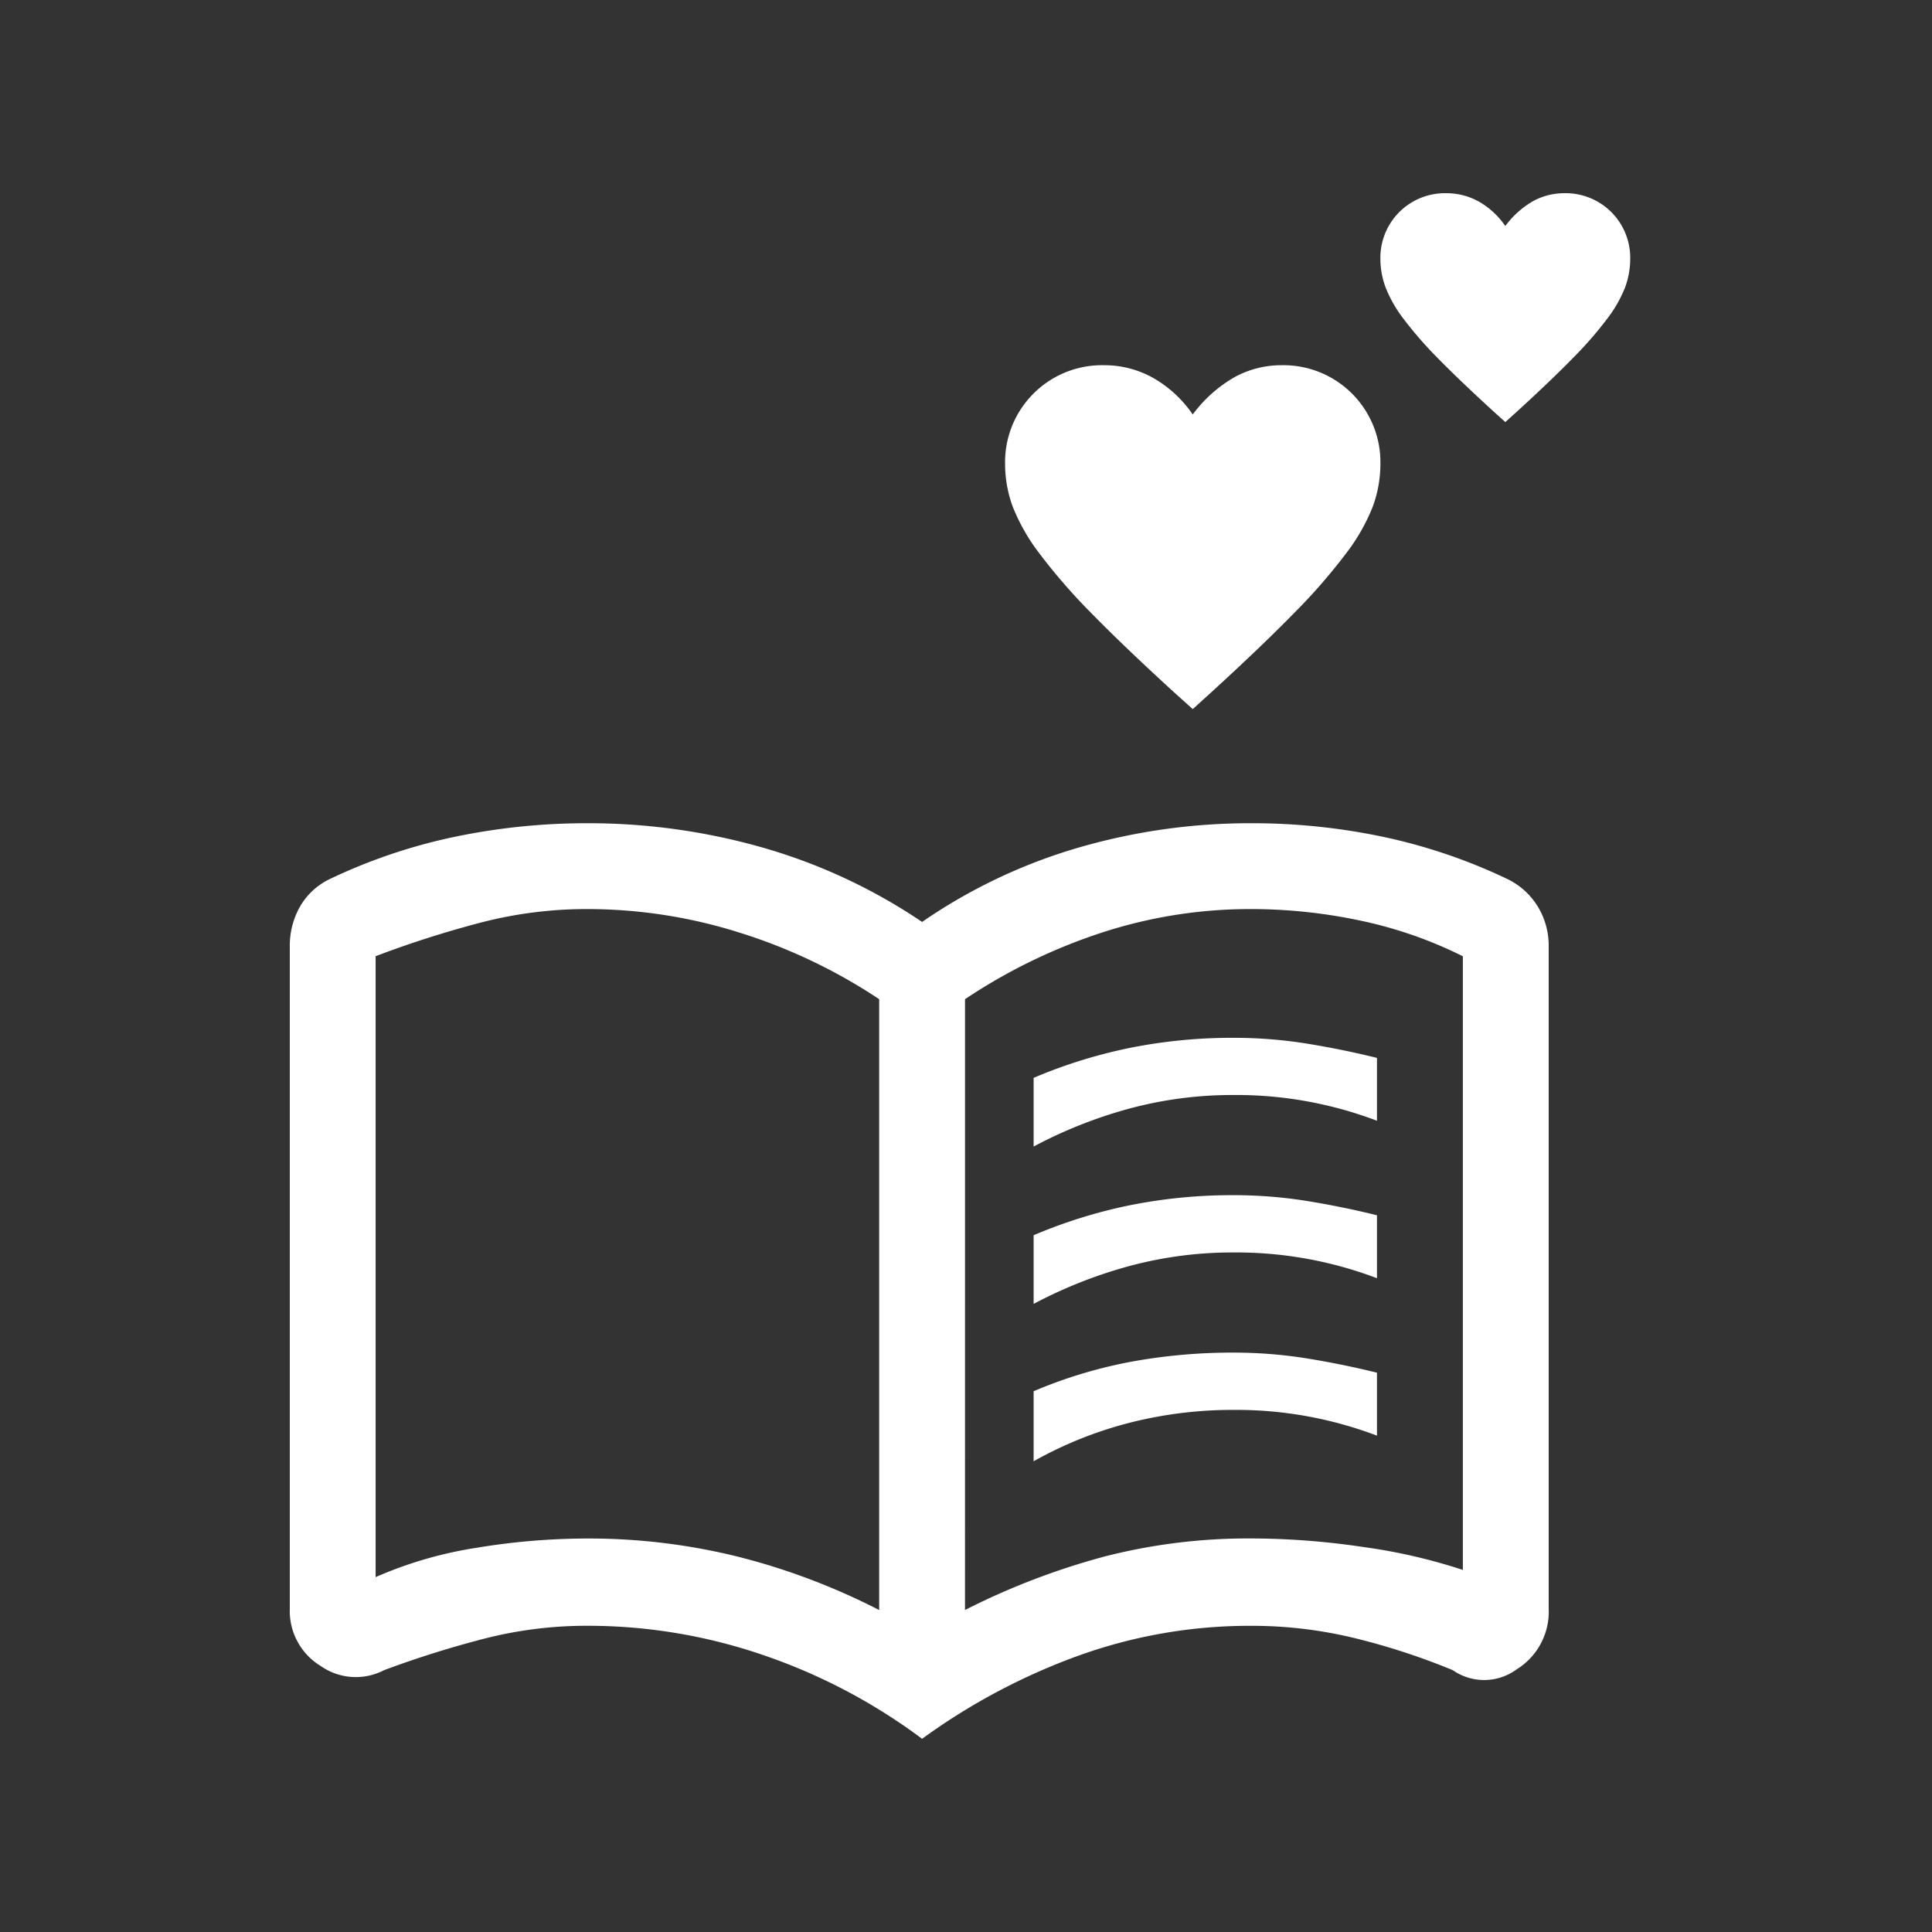 <svg xmlns="http://www.w3.org/2000/svg" xmlns:xlink="http://www.w3.org/1999/xlink" width="100" height="100" viewBox="0 0 100 100">
  <rect x="0" y="0" width="100" height="100" fill="#333333" stroke="none"/>
  <defs>
    <clipPath id="clip-path">
      <rect id="長方形_4605" data-name="長方形 4605" width="100" height="100" transform="translate(670 2037)" fill="#fff" stroke="#707070" stroke-width="1"/>
    </clipPath>
  </defs>
  <g id="マスクグループ_1863" data-name="マスクグループ 1863" transform="translate(-670 -2037)" clip-path="url(#clip-path)">
    <g id="グループ_1342" data-name="グループ 1342" transform="translate(554 1927)">
      <rect id="長方形_1884" data-name="長方形 1884" width="80" height="80" transform="translate(126 120)" fill="#fff" opacity="0"/>
      <g id="グループ_1343" data-name="グループ 1343" transform="translate(-63 -2447.98)">
        <path id="favorite_FILL0_wght400_GRAD0_opsz48" d="M13.713,23.1l-1-.9q-2.574-2.355-4.249-4.067A30.047,30.047,0,0,1,5.8,15.073a10.1,10.1,0,0,1-1.4-2.44,6.376,6.376,0,0,1-.4-2.21A5.019,5.019,0,0,1,9.1,5.3a5.18,5.18,0,0,1,2.562.656A6.222,6.222,0,0,1,13.713,7.85a7.079,7.079,0,0,1,2.161-1.93A5.063,5.063,0,0,1,18.326,5.3a5.019,5.019,0,0,1,5.1,5.123,6.376,6.376,0,0,1-.4,2.21,10.1,10.1,0,0,1-1.4,2.44,30.047,30.047,0,0,1-2.671,3.06q-1.675,1.712-4.249,4.067ZM13.713,13.969Z" transform="translate(227.023 2571.583)" fill="#fff"/>
        <path id="favorite_FILL0_wght400_GRAD0_opsz48-2" data-name="favorite_FILL0_wght400_GRAD0_opsz48" d="M10.465,17.147l-.663-.6q-1.713-1.568-2.829-2.707A20,20,0,0,1,5.2,11.806a6.726,6.726,0,0,1-.929-1.624A4.244,4.244,0,0,1,4,8.71,3.341,3.341,0,0,1,7.394,5.3,3.448,3.448,0,0,1,9.1,5.736,4.141,4.141,0,0,1,10.465,7,4.712,4.712,0,0,1,11.9,5.712,3.37,3.37,0,0,1,13.536,5.3,3.341,3.341,0,0,1,16.93,8.71a4.244,4.244,0,0,1-.267,1.471,6.726,6.726,0,0,1-.929,1.624,20,20,0,0,1-1.778,2.037q-1.115,1.139-2.829,2.707ZM10.465,11.07Z" transform="translate(246.449 2562.68)" fill="#fff"/>
        <path id="menu_book_FILL0_wght400_GRAD0_opsz48" d="M40.5,24.734V21.18a26.015,26.015,0,0,1,5-1.555,26.95,26.95,0,0,1,5.368-.518,23.866,23.866,0,0,1,3.776.3q1.851.3,3.628.74V23.4a20.525,20.525,0,0,0-7.4-1.333,20.545,20.545,0,0,0-5.405.7A23.868,23.868,0,0,0,40.5,24.734Zm0,16.29V37.4a24.273,24.273,0,0,1,5-1.518,28.957,28.957,0,0,1,5.368-.481,23.866,23.866,0,0,1,3.776.3q1.851.3,3.628.74v3.258a20.525,20.525,0,0,0-7.4-1.333,21.621,21.621,0,0,0-5.405.666A20.489,20.489,0,0,0,40.5,41.025Zm0-8.145V29.325a26.015,26.015,0,0,1,5-1.555,26.95,26.95,0,0,1,5.368-.518,23.866,23.866,0,0,1,3.776.3q1.851.3,3.628.74v3.258a20.525,20.525,0,0,0-7.4-1.333,20.545,20.545,0,0,0-5.405.7A23.869,23.869,0,0,0,40.5,32.88ZM17.4,45.023a32.086,32.086,0,0,1,7.738.926,34.346,34.346,0,0,1,7.368,2.777V17.108a28.169,28.169,0,0,0-7.22-3.443A26.158,26.158,0,0,0,17.4,12.443a21.812,21.812,0,0,0-5.516.7,53.358,53.358,0,0,0-5.442,1.74V47.022a20.9,20.9,0,0,1,5.22-1.518A35.308,35.308,0,0,1,17.4,45.023Zm19.548,3.7a37.262,37.262,0,0,1,7.257-2.777,29.869,29.869,0,0,1,7.553-.926,39.66,39.66,0,0,1,5.813.444,28.978,28.978,0,0,1,5.146,1.185V14.886a22,22,0,0,0-5.331-1.851,27.249,27.249,0,0,0-5.628-.592,24.757,24.757,0,0,0-7.738,1.222,28.852,28.852,0,0,0-7.071,3.443ZM34.728,55.39a29.8,29.8,0,0,0-8.219-4.332A27.983,27.983,0,0,0,17.4,49.54a21.322,21.322,0,0,0-5.331.666,52.269,52.269,0,0,0-5.183,1.629,3.173,3.173,0,0,1-3.3-.222A3.329,3.329,0,0,1,2,48.651V14.368a4.1,4.1,0,0,1,.518-2.036,3.537,3.537,0,0,1,1.555-1.444A28.624,28.624,0,0,1,10.552,8.7,33.422,33.422,0,0,1,17.4,8a32.855,32.855,0,0,1,9.071,1.259,28.943,28.943,0,0,1,8.256,3.85,28.112,28.112,0,0,1,8.108-3.85A31.812,31.812,0,0,1,51.759,8a32.89,32.89,0,0,1,6.812.7,28.746,28.746,0,0,1,6.442,2.184,3.772,3.772,0,0,1,1.592,1.444,3.884,3.884,0,0,1,.555,2.036V48.651A3.509,3.509,0,0,1,65.495,51.8a2.837,2.837,0,0,1-3.3.037,35.257,35.257,0,0,0-5.109-1.666,22.51,22.51,0,0,0-5.331-.629,26.115,26.115,0,0,0-8.96,1.555A32.574,32.574,0,0,0,34.728,55.39ZM19.475,31.028Z" transform="translate(192 2592.59)" fill="#fff"/>
      </g>
    </g>
  </g>
</svg>
